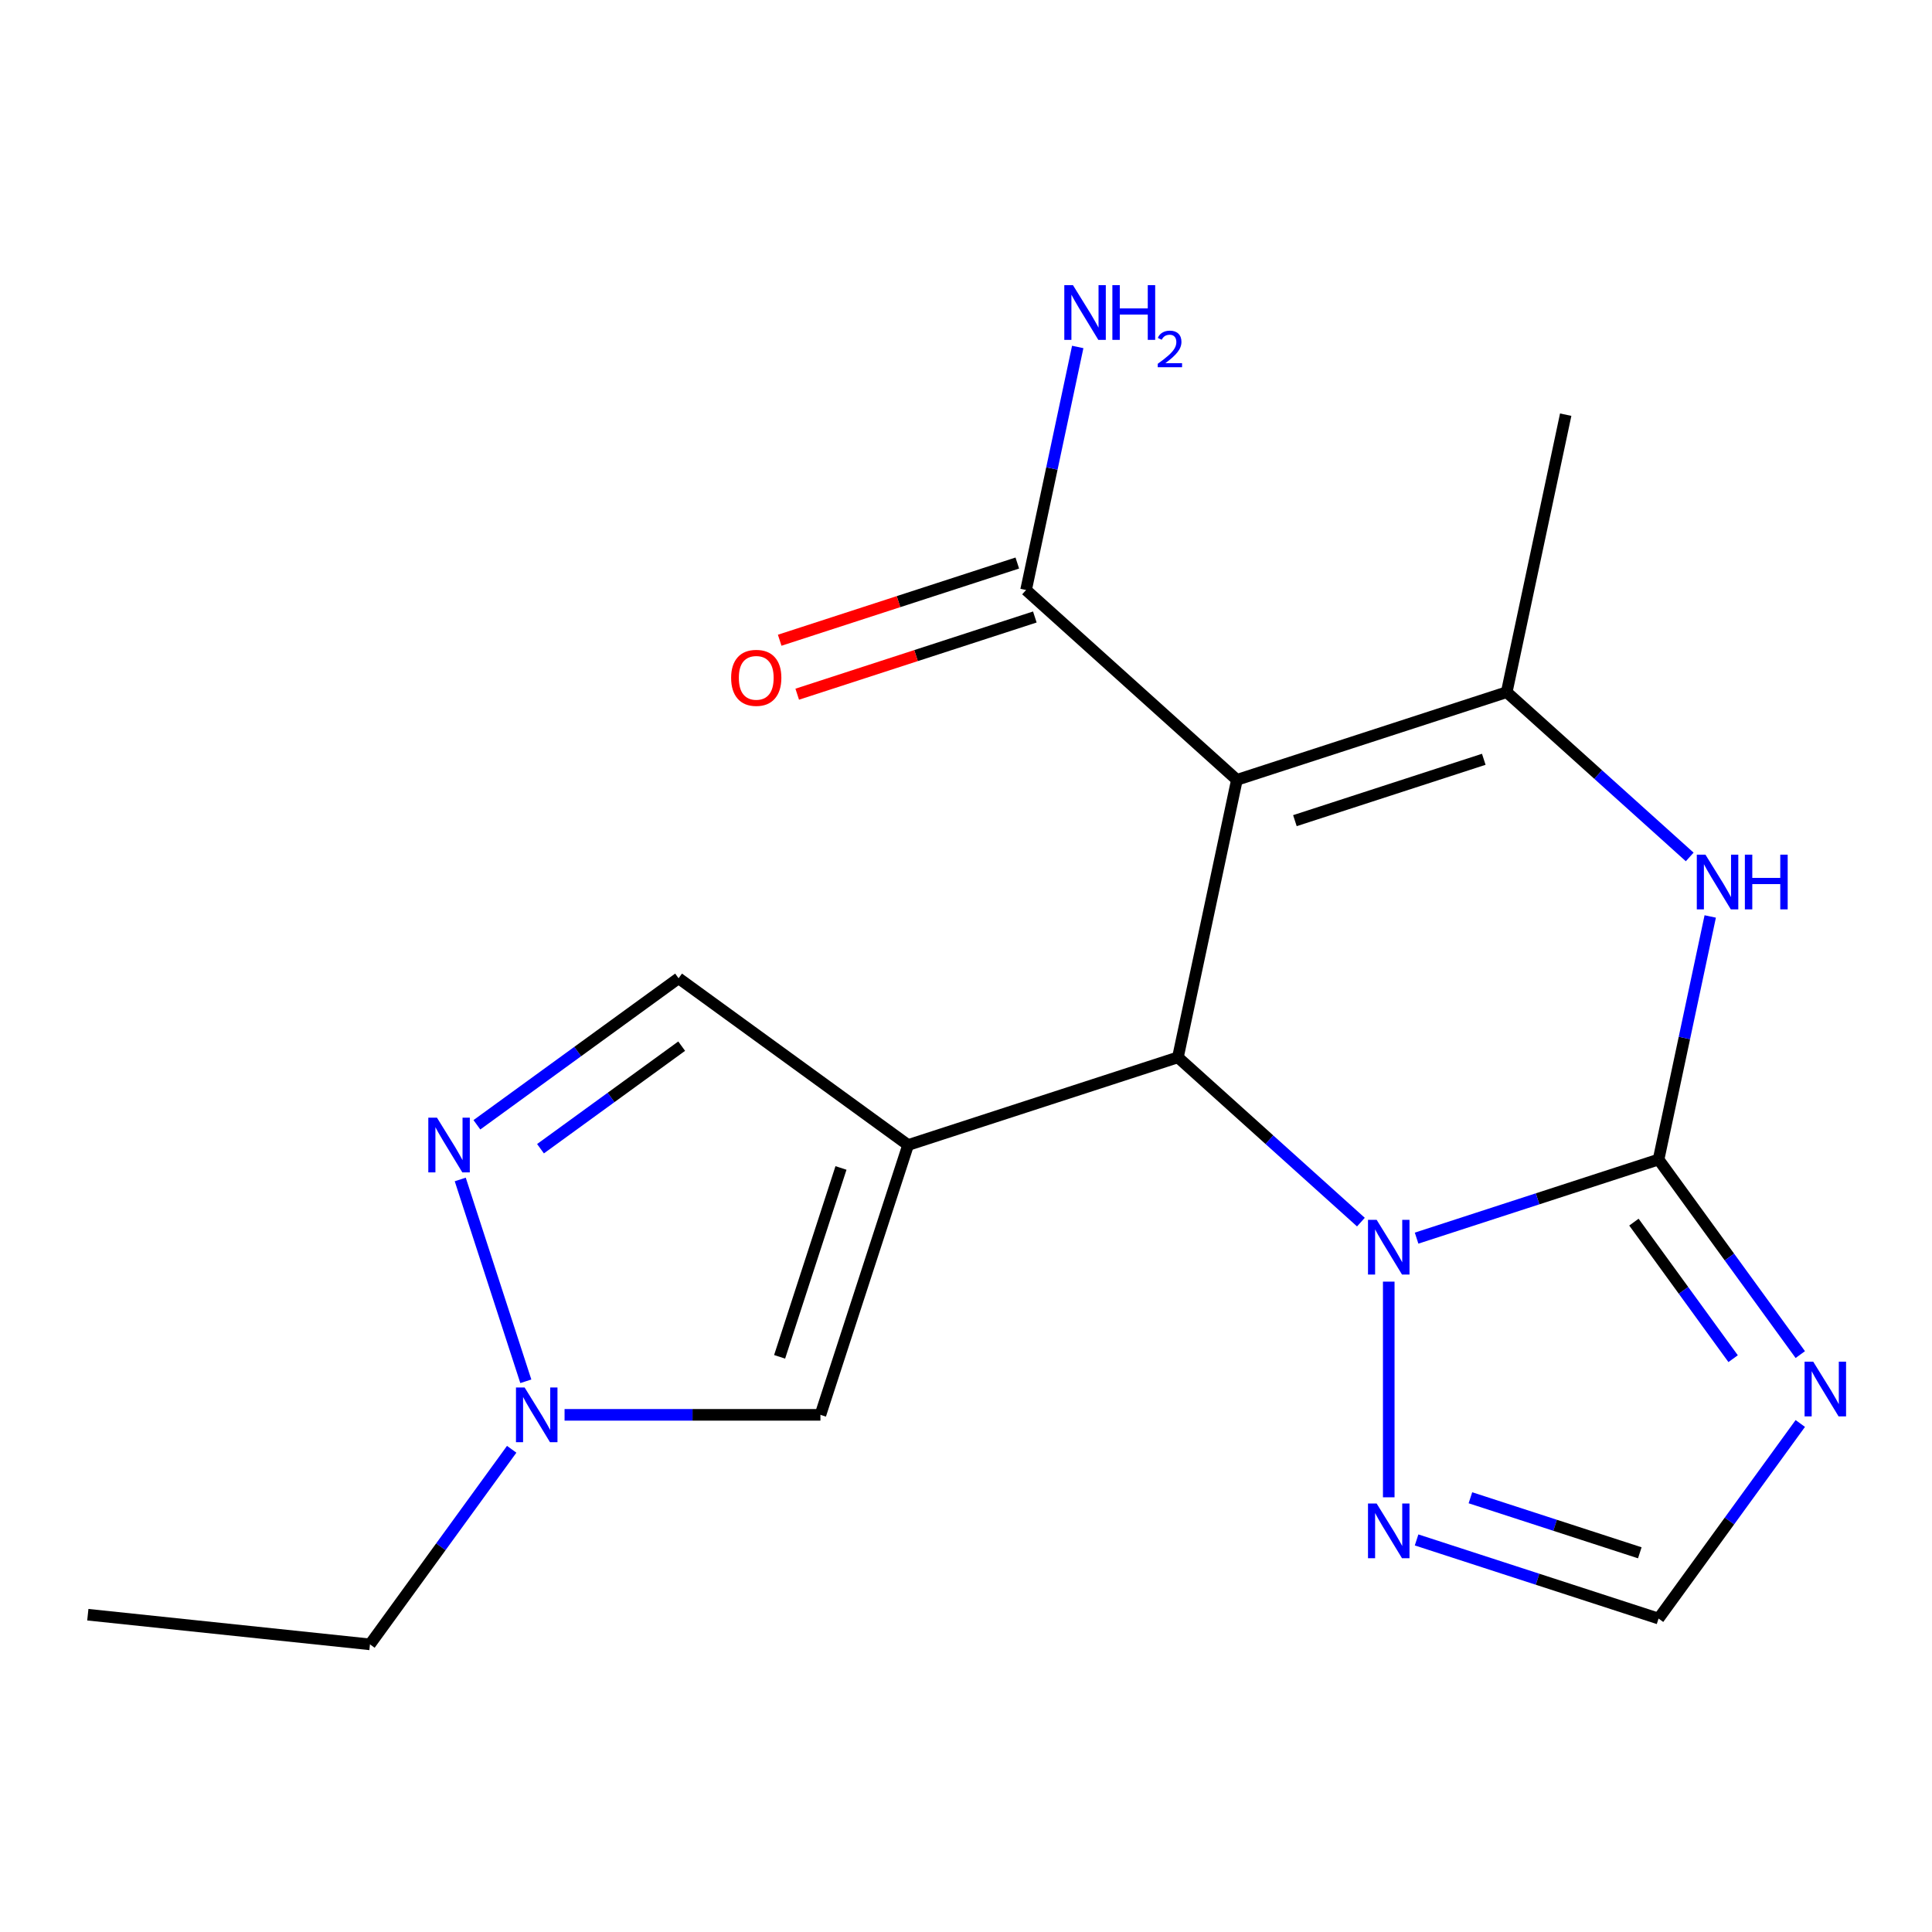 <?xml version='1.0' encoding='iso-8859-1'?>
<svg version='1.1' baseProfile='full'
              xmlns='http://www.w3.org/2000/svg'
                      xmlns:rdkit='http://www.rdkit.org/xml'
                      xmlns:xlink='http://www.w3.org/1999/xlink'
                  xml:space='preserve'
width='1000px' height='1000px' viewBox='0 0 1000 1000'>
<!-- END OF HEADER -->
<rect style='opacity:1.0;fill:#FFFFFF;stroke:none' width='1000' height='1000' x='0' y='0'> </rect>
<path class='bond-3' d='M 858.47,600.164 L 795.847,620.511' style='fill:none;fill-rule:evenodd;stroke:#000000;stroke-width:6px;stroke-linecap:butt;stroke-linejoin:miter;stroke-opacity:1' />
<path class='bond-3' d='M 795.847,620.511 L 733.224,640.859' style='fill:none;fill-rule:evenodd;stroke:#0000FF;stroke-width:6px;stroke-linecap:butt;stroke-linejoin:miter;stroke-opacity:1' />
<path class='bond-5' d='M 858.47,600.164 L 871.84,537.261' style='fill:none;fill-rule:evenodd;stroke:#000000;stroke-width:6px;stroke-linecap:butt;stroke-linejoin:miter;stroke-opacity:1' />
<path class='bond-5' d='M 871.84,537.261 L 885.211,474.359' style='fill:none;fill-rule:evenodd;stroke:#0000FF;stroke-width:6px;stroke-linecap:butt;stroke-linejoin:miter;stroke-opacity:1' />
<path class='bond-6' d='M 858.47,600.164 L 895.149,650.648' style='fill:none;fill-rule:evenodd;stroke:#000000;stroke-width:6px;stroke-linecap:butt;stroke-linejoin:miter;stroke-opacity:1' />
<path class='bond-6' d='M 895.149,650.648 L 931.828,701.132' style='fill:none;fill-rule:evenodd;stroke:#0000FF;stroke-width:6px;stroke-linecap:butt;stroke-linejoin:miter;stroke-opacity:1' />
<path class='bond-6' d='M 845.714,632.571 L 871.389,667.91' style='fill:none;fill-rule:evenodd;stroke:#000000;stroke-width:6px;stroke-linecap:butt;stroke-linejoin:miter;stroke-opacity:1' />
<path class='bond-6' d='M 871.389,667.91 L 897.064,703.249' style='fill:none;fill-rule:evenodd;stroke:#0000FF;stroke-width:6px;stroke-linecap:butt;stroke-linejoin:miter;stroke-opacity:1' />
<path class='bond-0' d='M 640.217,403.648 L 779.874,358.27' style='fill:none;fill-rule:evenodd;stroke:#000000;stroke-width:6px;stroke-linecap:butt;stroke-linejoin:miter;stroke-opacity:1' />
<path class='bond-0' d='M 670.241,424.772 L 768.001,393.008' style='fill:none;fill-rule:evenodd;stroke:#000000;stroke-width:6px;stroke-linecap:butt;stroke-linejoin:miter;stroke-opacity:1' />
<path class='bond-10' d='M 640.217,403.648 L 531.09,305.39' style='fill:none;fill-rule:evenodd;stroke:#000000;stroke-width:6px;stroke-linecap:butt;stroke-linejoin:miter;stroke-opacity:1' />
<path class='bond-20' d='M 640.217,403.648 L 609.686,547.283' style='fill:none;fill-rule:evenodd;stroke:#000000;stroke-width:6px;stroke-linecap:butt;stroke-linejoin:miter;stroke-opacity:1' />
<path class='bond-1' d='M 470.029,592.66 L 609.686,547.283' style='fill:none;fill-rule:evenodd;stroke:#000000;stroke-width:6px;stroke-linecap:butt;stroke-linejoin:miter;stroke-opacity:1' />
<path class='bond-7' d='M 470.029,592.66 L 424.652,732.318' style='fill:none;fill-rule:evenodd;stroke:#000000;stroke-width:6px;stroke-linecap:butt;stroke-linejoin:miter;stroke-opacity:1' />
<path class='bond-7' d='M 435.291,604.533 L 403.527,702.294' style='fill:none;fill-rule:evenodd;stroke:#000000;stroke-width:6px;stroke-linecap:butt;stroke-linejoin:miter;stroke-opacity:1' />
<path class='bond-12' d='M 470.029,592.66 L 351.229,506.347' style='fill:none;fill-rule:evenodd;stroke:#000000;stroke-width:6px;stroke-linecap:butt;stroke-linejoin:miter;stroke-opacity:1' />
<path class='bond-2' d='M 609.686,547.283 L 657.044,589.924' style='fill:none;fill-rule:evenodd;stroke:#000000;stroke-width:6px;stroke-linecap:butt;stroke-linejoin:miter;stroke-opacity:1' />
<path class='bond-2' d='M 657.044,589.924 L 704.402,632.565' style='fill:none;fill-rule:evenodd;stroke:#0000FF;stroke-width:6px;stroke-linecap:butt;stroke-linejoin:miter;stroke-opacity:1' />
<path class='bond-8' d='M 718.813,663.372 L 718.813,775' style='fill:none;fill-rule:evenodd;stroke:#0000FF;stroke-width:6px;stroke-linecap:butt;stroke-linejoin:miter;stroke-opacity:1' />
<path class='bond-4' d='M 779.874,358.27 L 827.232,400.911' style='fill:none;fill-rule:evenodd;stroke:#000000;stroke-width:6px;stroke-linecap:butt;stroke-linejoin:miter;stroke-opacity:1' />
<path class='bond-4' d='M 827.232,400.911 L 874.59,443.552' style='fill:none;fill-rule:evenodd;stroke:#0000FF;stroke-width:6px;stroke-linecap:butt;stroke-linejoin:miter;stroke-opacity:1' />
<path class='bond-16' d='M 779.874,358.27 L 810.405,214.635' style='fill:none;fill-rule:evenodd;stroke:#000000;stroke-width:6px;stroke-linecap:butt;stroke-linejoin:miter;stroke-opacity:1' />
<path class='bond-13' d='M 931.828,736.794 L 895.149,787.278' style='fill:none;fill-rule:evenodd;stroke:#0000FF;stroke-width:6px;stroke-linecap:butt;stroke-linejoin:miter;stroke-opacity:1' />
<path class='bond-13' d='M 895.149,787.278 L 858.47,837.763' style='fill:none;fill-rule:evenodd;stroke:#000000;stroke-width:6px;stroke-linecap:butt;stroke-linejoin:miter;stroke-opacity:1' />
<path class='bond-11' d='M 424.652,732.318 L 358.435,732.318' style='fill:none;fill-rule:evenodd;stroke:#000000;stroke-width:6px;stroke-linecap:butt;stroke-linejoin:miter;stroke-opacity:1' />
<path class='bond-11' d='M 358.435,732.318 L 292.218,732.318' style='fill:none;fill-rule:evenodd;stroke:#0000FF;stroke-width:6px;stroke-linecap:butt;stroke-linejoin:miter;stroke-opacity:1' />
<path class='bond-19' d='M 733.224,797.068 L 795.847,817.415' style='fill:none;fill-rule:evenodd;stroke:#0000FF;stroke-width:6px;stroke-linecap:butt;stroke-linejoin:miter;stroke-opacity:1' />
<path class='bond-19' d='M 795.847,817.415 L 858.47,837.763' style='fill:none;fill-rule:evenodd;stroke:#000000;stroke-width:6px;stroke-linecap:butt;stroke-linejoin:miter;stroke-opacity:1' />
<path class='bond-19' d='M 761.086,775.241 L 804.922,789.484' style='fill:none;fill-rule:evenodd;stroke:#0000FF;stroke-width:6px;stroke-linecap:butt;stroke-linejoin:miter;stroke-opacity:1' />
<path class='bond-19' d='M 804.922,789.484 L 848.759,803.727' style='fill:none;fill-rule:evenodd;stroke:#000000;stroke-width:6px;stroke-linecap:butt;stroke-linejoin:miter;stroke-opacity:1' />
<path class='bond-9' d='M 246.841,582.19 L 299.035,544.269' style='fill:none;fill-rule:evenodd;stroke:#0000FF;stroke-width:6px;stroke-linecap:butt;stroke-linejoin:miter;stroke-opacity:1' />
<path class='bond-9' d='M 299.035,544.269 L 351.229,506.347' style='fill:none;fill-rule:evenodd;stroke:#000000;stroke-width:6px;stroke-linecap:butt;stroke-linejoin:miter;stroke-opacity:1' />
<path class='bond-9' d='M 279.762,594.574 L 316.298,568.029' style='fill:none;fill-rule:evenodd;stroke:#0000FF;stroke-width:6px;stroke-linecap:butt;stroke-linejoin:miter;stroke-opacity:1' />
<path class='bond-9' d='M 316.298,568.029 L 352.834,541.484' style='fill:none;fill-rule:evenodd;stroke:#000000;stroke-width:6px;stroke-linecap:butt;stroke-linejoin:miter;stroke-opacity:1' />
<path class='bond-21' d='M 238.224,610.491 L 272.166,714.955' style='fill:none;fill-rule:evenodd;stroke:#0000FF;stroke-width:6px;stroke-linecap:butt;stroke-linejoin:miter;stroke-opacity:1' />
<path class='bond-14' d='M 526.553,291.424 L 465.059,311.404' style='fill:none;fill-rule:evenodd;stroke:#000000;stroke-width:6px;stroke-linecap:butt;stroke-linejoin:miter;stroke-opacity:1' />
<path class='bond-14' d='M 465.059,311.404 L 403.566,331.384' style='fill:none;fill-rule:evenodd;stroke:#FF0000;stroke-width:6px;stroke-linecap:butt;stroke-linejoin:miter;stroke-opacity:1' />
<path class='bond-14' d='M 535.628,319.355 L 474.135,339.336' style='fill:none;fill-rule:evenodd;stroke:#000000;stroke-width:6px;stroke-linecap:butt;stroke-linejoin:miter;stroke-opacity:1' />
<path class='bond-14' d='M 474.135,339.336 L 412.642,359.316' style='fill:none;fill-rule:evenodd;stroke:#FF0000;stroke-width:6px;stroke-linecap:butt;stroke-linejoin:miter;stroke-opacity:1' />
<path class='bond-15' d='M 531.09,305.39 L 544.461,242.487' style='fill:none;fill-rule:evenodd;stroke:#000000;stroke-width:6px;stroke-linecap:butt;stroke-linejoin:miter;stroke-opacity:1' />
<path class='bond-15' d='M 544.461,242.487 L 557.831,179.585' style='fill:none;fill-rule:evenodd;stroke:#0000FF;stroke-width:6px;stroke-linecap:butt;stroke-linejoin:miter;stroke-opacity:1' />
<path class='bond-17' d='M 264.852,750.149 L 228.173,800.633' style='fill:none;fill-rule:evenodd;stroke:#0000FF;stroke-width:6px;stroke-linecap:butt;stroke-linejoin:miter;stroke-opacity:1' />
<path class='bond-17' d='M 228.173,800.633 L 191.494,851.117' style='fill:none;fill-rule:evenodd;stroke:#000000;stroke-width:6px;stroke-linecap:butt;stroke-linejoin:miter;stroke-opacity:1' />
<path class='bond-18' d='M 191.494,851.117 L 45.455,835.768' style='fill:none;fill-rule:evenodd;stroke:#000000;stroke-width:6px;stroke-linecap:butt;stroke-linejoin:miter;stroke-opacity:1' />
<path  class='atom-4' d='M 712.553 631.381
L 721.833 646.381
Q 722.753 647.861, 724.233 650.541
Q 725.713 653.221, 725.793 653.381
L 725.793 631.381
L 729.553 631.381
L 729.553 659.701
L 725.673 659.701
L 715.713 643.301
Q 714.553 641.381, 713.313 639.181
Q 712.113 636.981, 711.753 636.301
L 711.753 659.701
L 708.073 659.701
L 708.073 631.381
L 712.553 631.381
' fill='#0000FF'/>
<path  class='atom-6' d='M 882.741 442.368
L 892.021 457.368
Q 892.941 458.848, 894.421 461.528
Q 895.901 464.208, 895.981 464.368
L 895.981 442.368
L 899.741 442.368
L 899.741 470.688
L 895.861 470.688
L 885.901 454.288
Q 884.741 452.368, 883.501 450.168
Q 882.301 447.968, 881.941 447.288
L 881.941 470.688
L 878.261 470.688
L 878.261 442.368
L 882.741 442.368
' fill='#0000FF'/>
<path  class='atom-6' d='M 903.141 442.368
L 906.981 442.368
L 906.981 454.408
L 921.461 454.408
L 921.461 442.368
L 925.301 442.368
L 925.301 470.688
L 921.461 470.688
L 921.461 457.608
L 906.981 457.608
L 906.981 470.688
L 903.141 470.688
L 903.141 442.368
' fill='#0000FF'/>
<path  class='atom-7' d='M 938.523 704.803
L 947.803 719.803
Q 948.723 721.283, 950.203 723.963
Q 951.683 726.643, 951.763 726.803
L 951.763 704.803
L 955.523 704.803
L 955.523 733.123
L 951.643 733.123
L 941.683 716.723
Q 940.523 714.803, 939.283 712.603
Q 938.083 710.403, 937.723 709.723
L 937.723 733.123
L 934.043 733.123
L 934.043 704.803
L 938.523 704.803
' fill='#0000FF'/>
<path  class='atom-9' d='M 712.553 778.225
L 721.833 793.225
Q 722.753 794.705, 724.233 797.385
Q 725.713 800.065, 725.793 800.225
L 725.793 778.225
L 729.553 778.225
L 729.553 806.545
L 725.673 806.545
L 715.713 790.145
Q 714.553 788.225, 713.313 786.025
Q 712.113 783.825, 711.753 783.145
L 711.753 806.545
L 708.073 806.545
L 708.073 778.225
L 712.553 778.225
' fill='#0000FF'/>
<path  class='atom-10' d='M 226.17 578.5
L 235.45 593.5
Q 236.37 594.98, 237.85 597.66
Q 239.33 600.34, 239.41 600.5
L 239.41 578.5
L 243.17 578.5
L 243.17 606.82
L 239.29 606.82
L 229.33 590.42
Q 228.17 588.5, 226.93 586.3
Q 225.73 584.1, 225.37 583.42
L 225.37 606.82
L 221.69 606.82
L 221.69 578.5
L 226.17 578.5
' fill='#0000FF'/>
<path  class='atom-12' d='M 271.547 718.158
L 280.827 733.158
Q 281.747 734.638, 283.227 737.318
Q 284.707 739.998, 284.787 740.158
L 284.787 718.158
L 288.547 718.158
L 288.547 746.478
L 284.667 746.478
L 274.707 730.078
Q 273.547 728.158, 272.307 725.958
Q 271.107 723.758, 270.747 723.078
L 270.747 746.478
L 267.067 746.478
L 267.067 718.158
L 271.547 718.158
' fill='#0000FF'/>
<path  class='atom-15' d='M 378.433 350.847
Q 378.433 344.047, 381.793 340.247
Q 385.153 336.447, 391.433 336.447
Q 397.713 336.447, 401.073 340.247
Q 404.433 344.047, 404.433 350.847
Q 404.433 357.727, 401.033 361.647
Q 397.633 365.527, 391.433 365.527
Q 385.193 365.527, 381.793 361.647
Q 378.433 357.767, 378.433 350.847
M 391.433 362.327
Q 395.753 362.327, 398.073 359.447
Q 400.433 356.527, 400.433 350.847
Q 400.433 345.287, 398.073 342.487
Q 395.753 339.647, 391.433 339.647
Q 387.113 339.647, 384.753 342.447
Q 382.433 345.247, 382.433 350.847
Q 382.433 356.567, 384.753 359.447
Q 387.113 362.327, 391.433 362.327
' fill='#FF0000'/>
<path  class='atom-16' d='M 555.361 147.594
L 564.641 162.594
Q 565.561 164.074, 567.041 166.754
Q 568.521 169.434, 568.601 169.594
L 568.601 147.594
L 572.361 147.594
L 572.361 175.914
L 568.481 175.914
L 558.521 159.514
Q 557.361 157.594, 556.121 155.394
Q 554.921 153.194, 554.561 152.514
L 554.561 175.914
L 550.881 175.914
L 550.881 147.594
L 555.361 147.594
' fill='#0000FF'/>
<path  class='atom-16' d='M 575.761 147.594
L 579.601 147.594
L 579.601 159.634
L 594.081 159.634
L 594.081 147.594
L 597.921 147.594
L 597.921 175.914
L 594.081 175.914
L 594.081 162.834
L 579.601 162.834
L 579.601 175.914
L 575.761 175.914
L 575.761 147.594
' fill='#0000FF'/>
<path  class='atom-16' d='M 599.294 174.921
Q 599.98 173.152, 601.617 172.175
Q 603.254 171.172, 605.524 171.172
Q 608.349 171.172, 609.933 172.703
Q 611.517 174.234, 611.517 176.953
Q 611.517 179.725, 609.458 182.313
Q 607.425 184.9, 603.201 187.962
L 611.834 187.962
L 611.834 190.074
L 599.241 190.074
L 599.241 188.305
Q 602.726 185.824, 604.785 183.976
Q 606.871 182.128, 607.874 180.465
Q 608.877 178.801, 608.877 177.085
Q 608.877 175.29, 607.979 174.287
Q 607.082 173.284, 605.524 173.284
Q 604.019 173.284, 603.016 173.891
Q 602.013 174.498, 601.3 175.845
L 599.294 174.921
' fill='#0000FF'/>
</svg>
